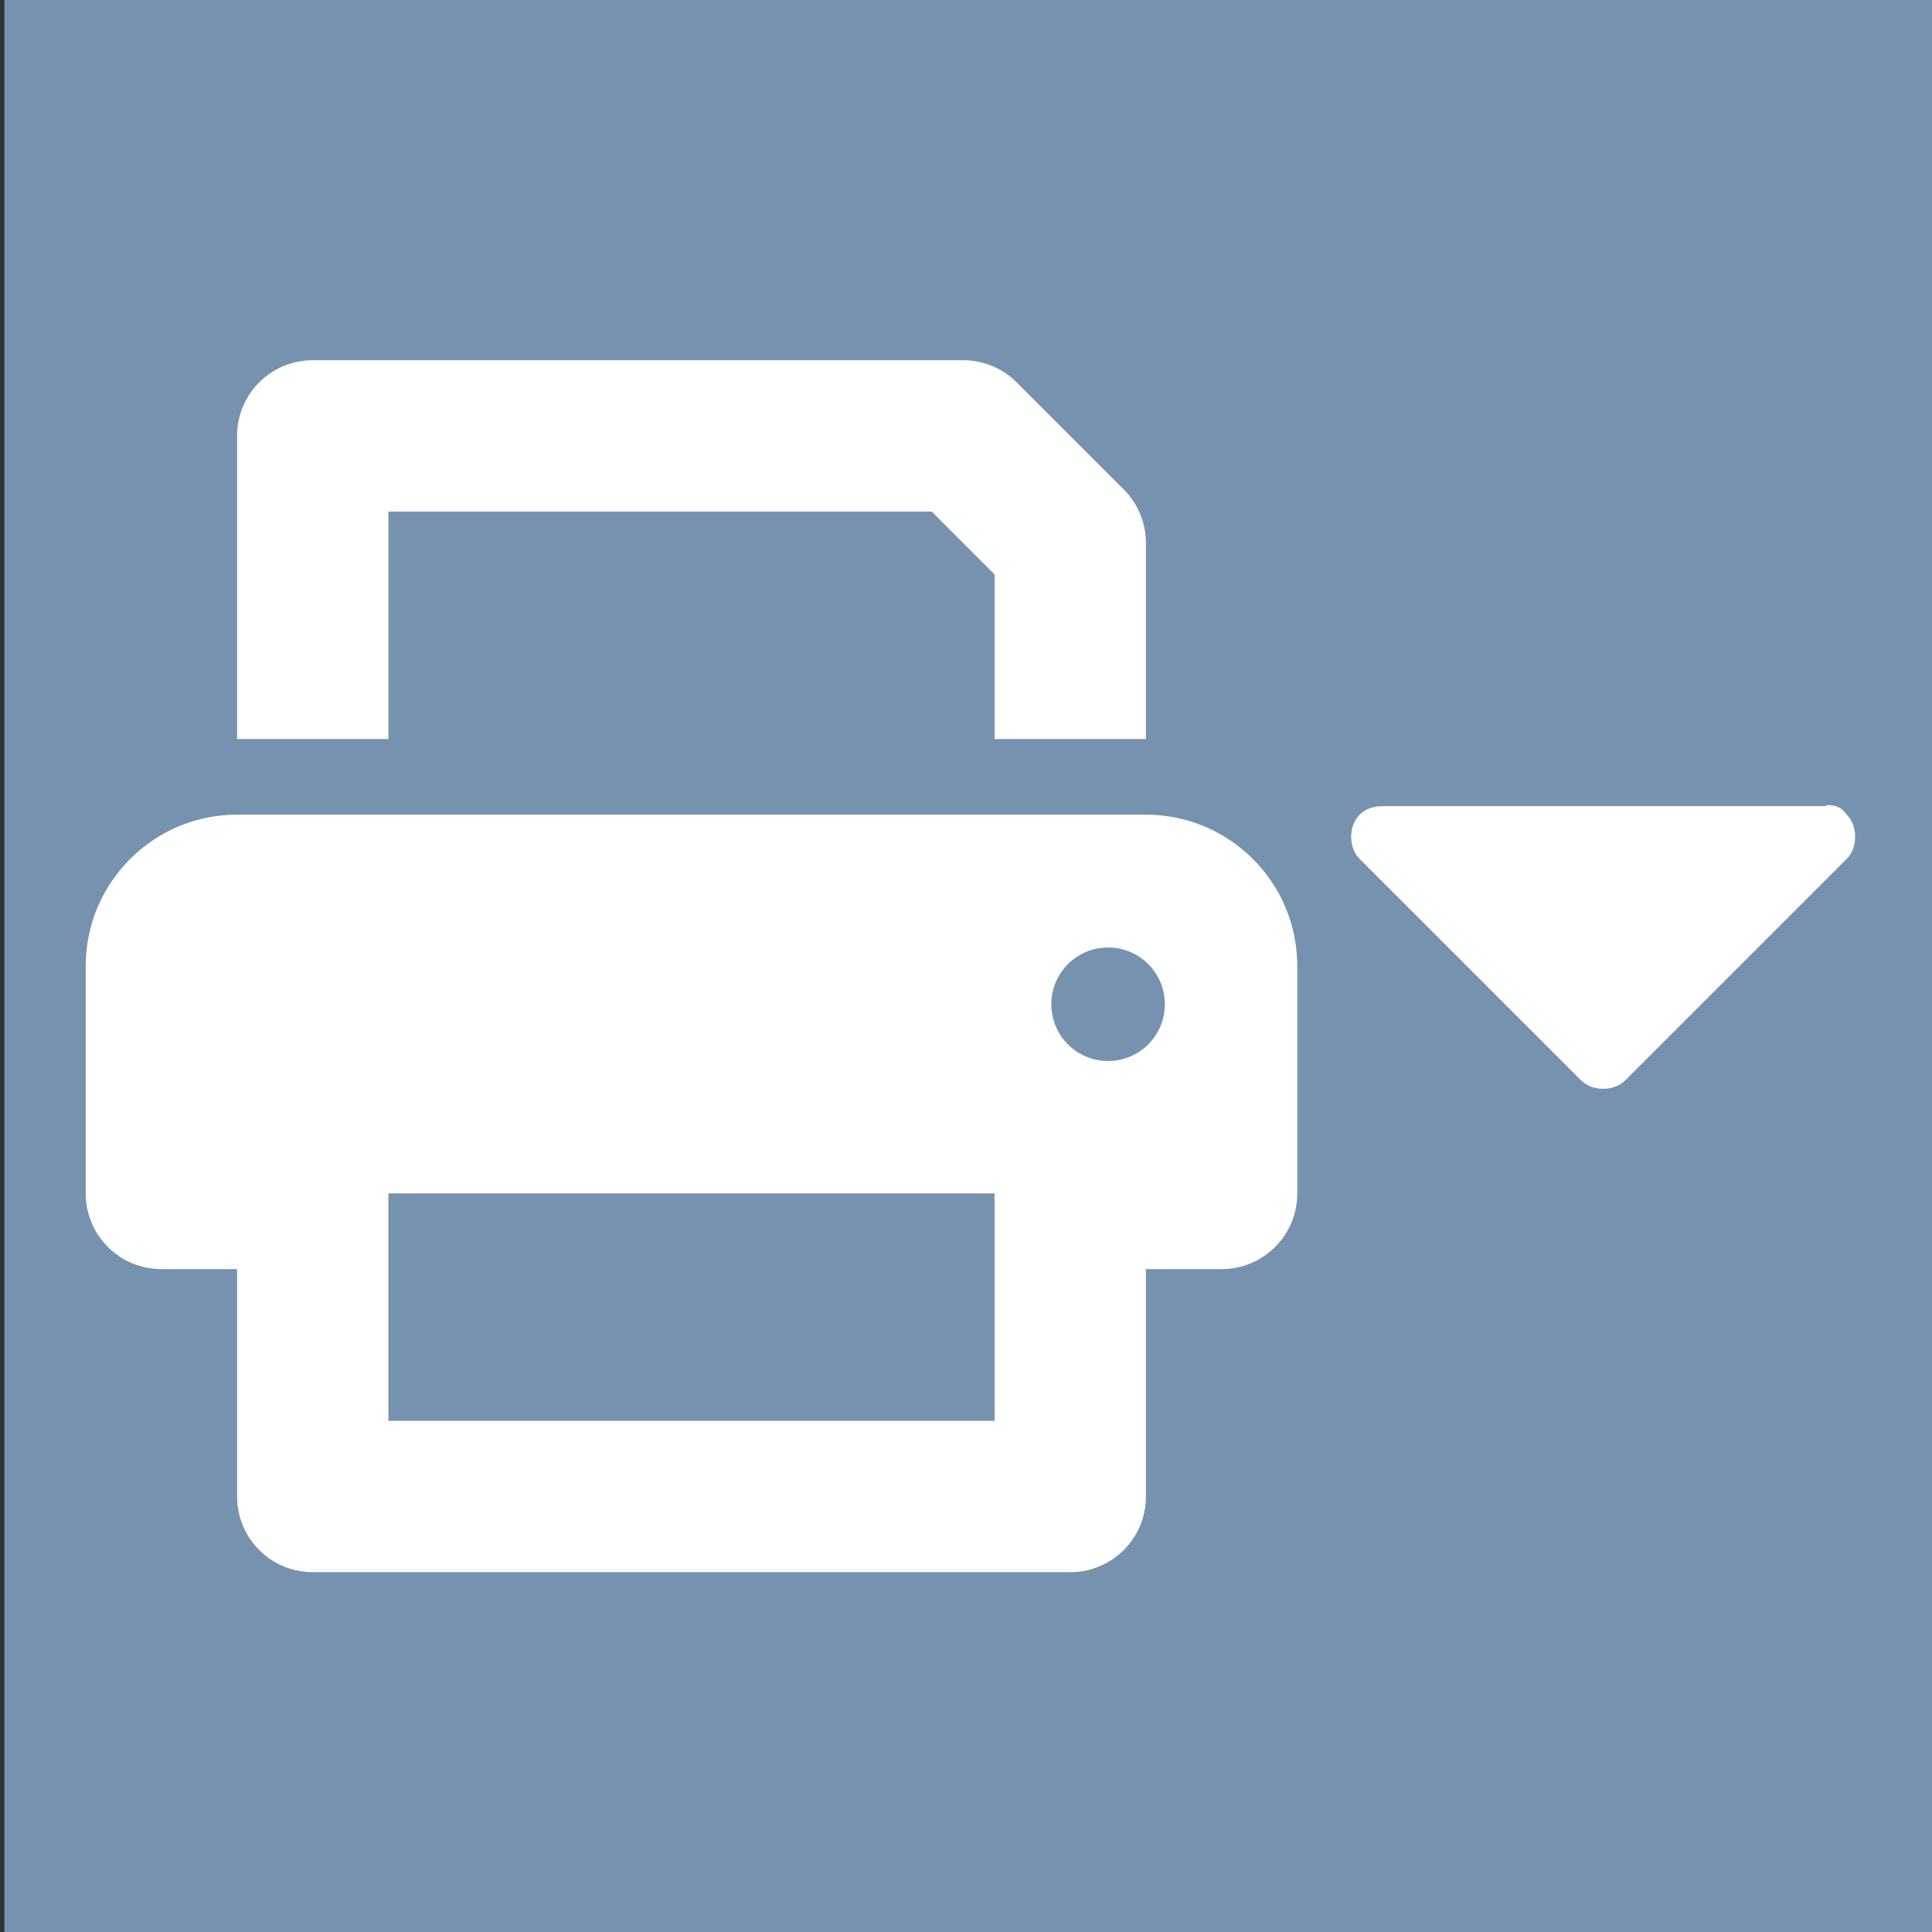 <?xml version="1.0" encoding="utf-8"?>
<svg id="Calque_2" data-name="Calque 2" xmlns="http://www.w3.org/2000/svg" viewBox="0 0 48 48">
    <rect x="0" y="0" width="48" height="48" fill="#333333" stroke="none"/>
    <rect x=".11" y="0" width="48" height="48" style="fill: #7792af; stroke-width: 0px;" />
    <g>
        <path d="m28.47,20.24H5.89c-2.08,0-3.76,1.69-3.76,3.76v5.65c0,1.04.84,1.88,1.88,1.88h1.88v5.65c0,1.04.84,1.88,1.88,1.88h18.82c1.04,0,1.88-.84,1.88-1.88v-5.65h1.88c1.04,0,1.88-.84,1.88-1.88v-5.65c0-2.08-1.69-3.76-3.76-3.76Zm-3.76,15.06h-15.06v-5.65h15.06v5.65Zm2.82-8.94c-.78,0-1.41-.63-1.41-1.41s.63-1.41,1.41-1.41,1.41.63,1.41,1.41-.63,1.41-1.41,1.41ZM9.65,12.71h13.5l1.56,1.56v4.09h3.76v-4.87c0-.5-.2-.98-.55-1.33l-2.66-2.66c-.35-.35-.83-.55-1.33-.55H7.77c-1.04,0-1.88.84-1.88,1.88v7.53h3.76v-5.65Z" style="fill: #fff; stroke-width: 0px;" />
        <g>
            <path d="m39.84,26.55c-.09,0-.17-.03-.2-.06l-5.5-5.5s-.06-.1-.06-.2.03-.17.06-.2c.03-.03.1-.06.2-.06h11.09l.08-.03c.07.12.1.19.1.28s-.03.17-.06.2l-5.5,5.5s-.1.06-.2.06Z" style="fill: #fff; stroke-width: 0px;" />
            <path d="m44.79,21.03l-4.95,4.95-4.95-4.95h9.89m.71-1.03c-.05,0-.1,0-.15.03h-11.01c-.21,0-.41.07-.55.21-.14.14-.21.34-.21.55s.07.41.21.55l5.5,5.5c.14.14.34.21.55.21s.41-.07.55-.21l5.5-5.5c.14-.14.21-.34.21-.55s-.07-.41-.21-.55c-.1-.15-.24-.23-.4-.23h0Z" style="fill: #fff; stroke-width: 0px;" />
        </g>
    </g>
</svg>
